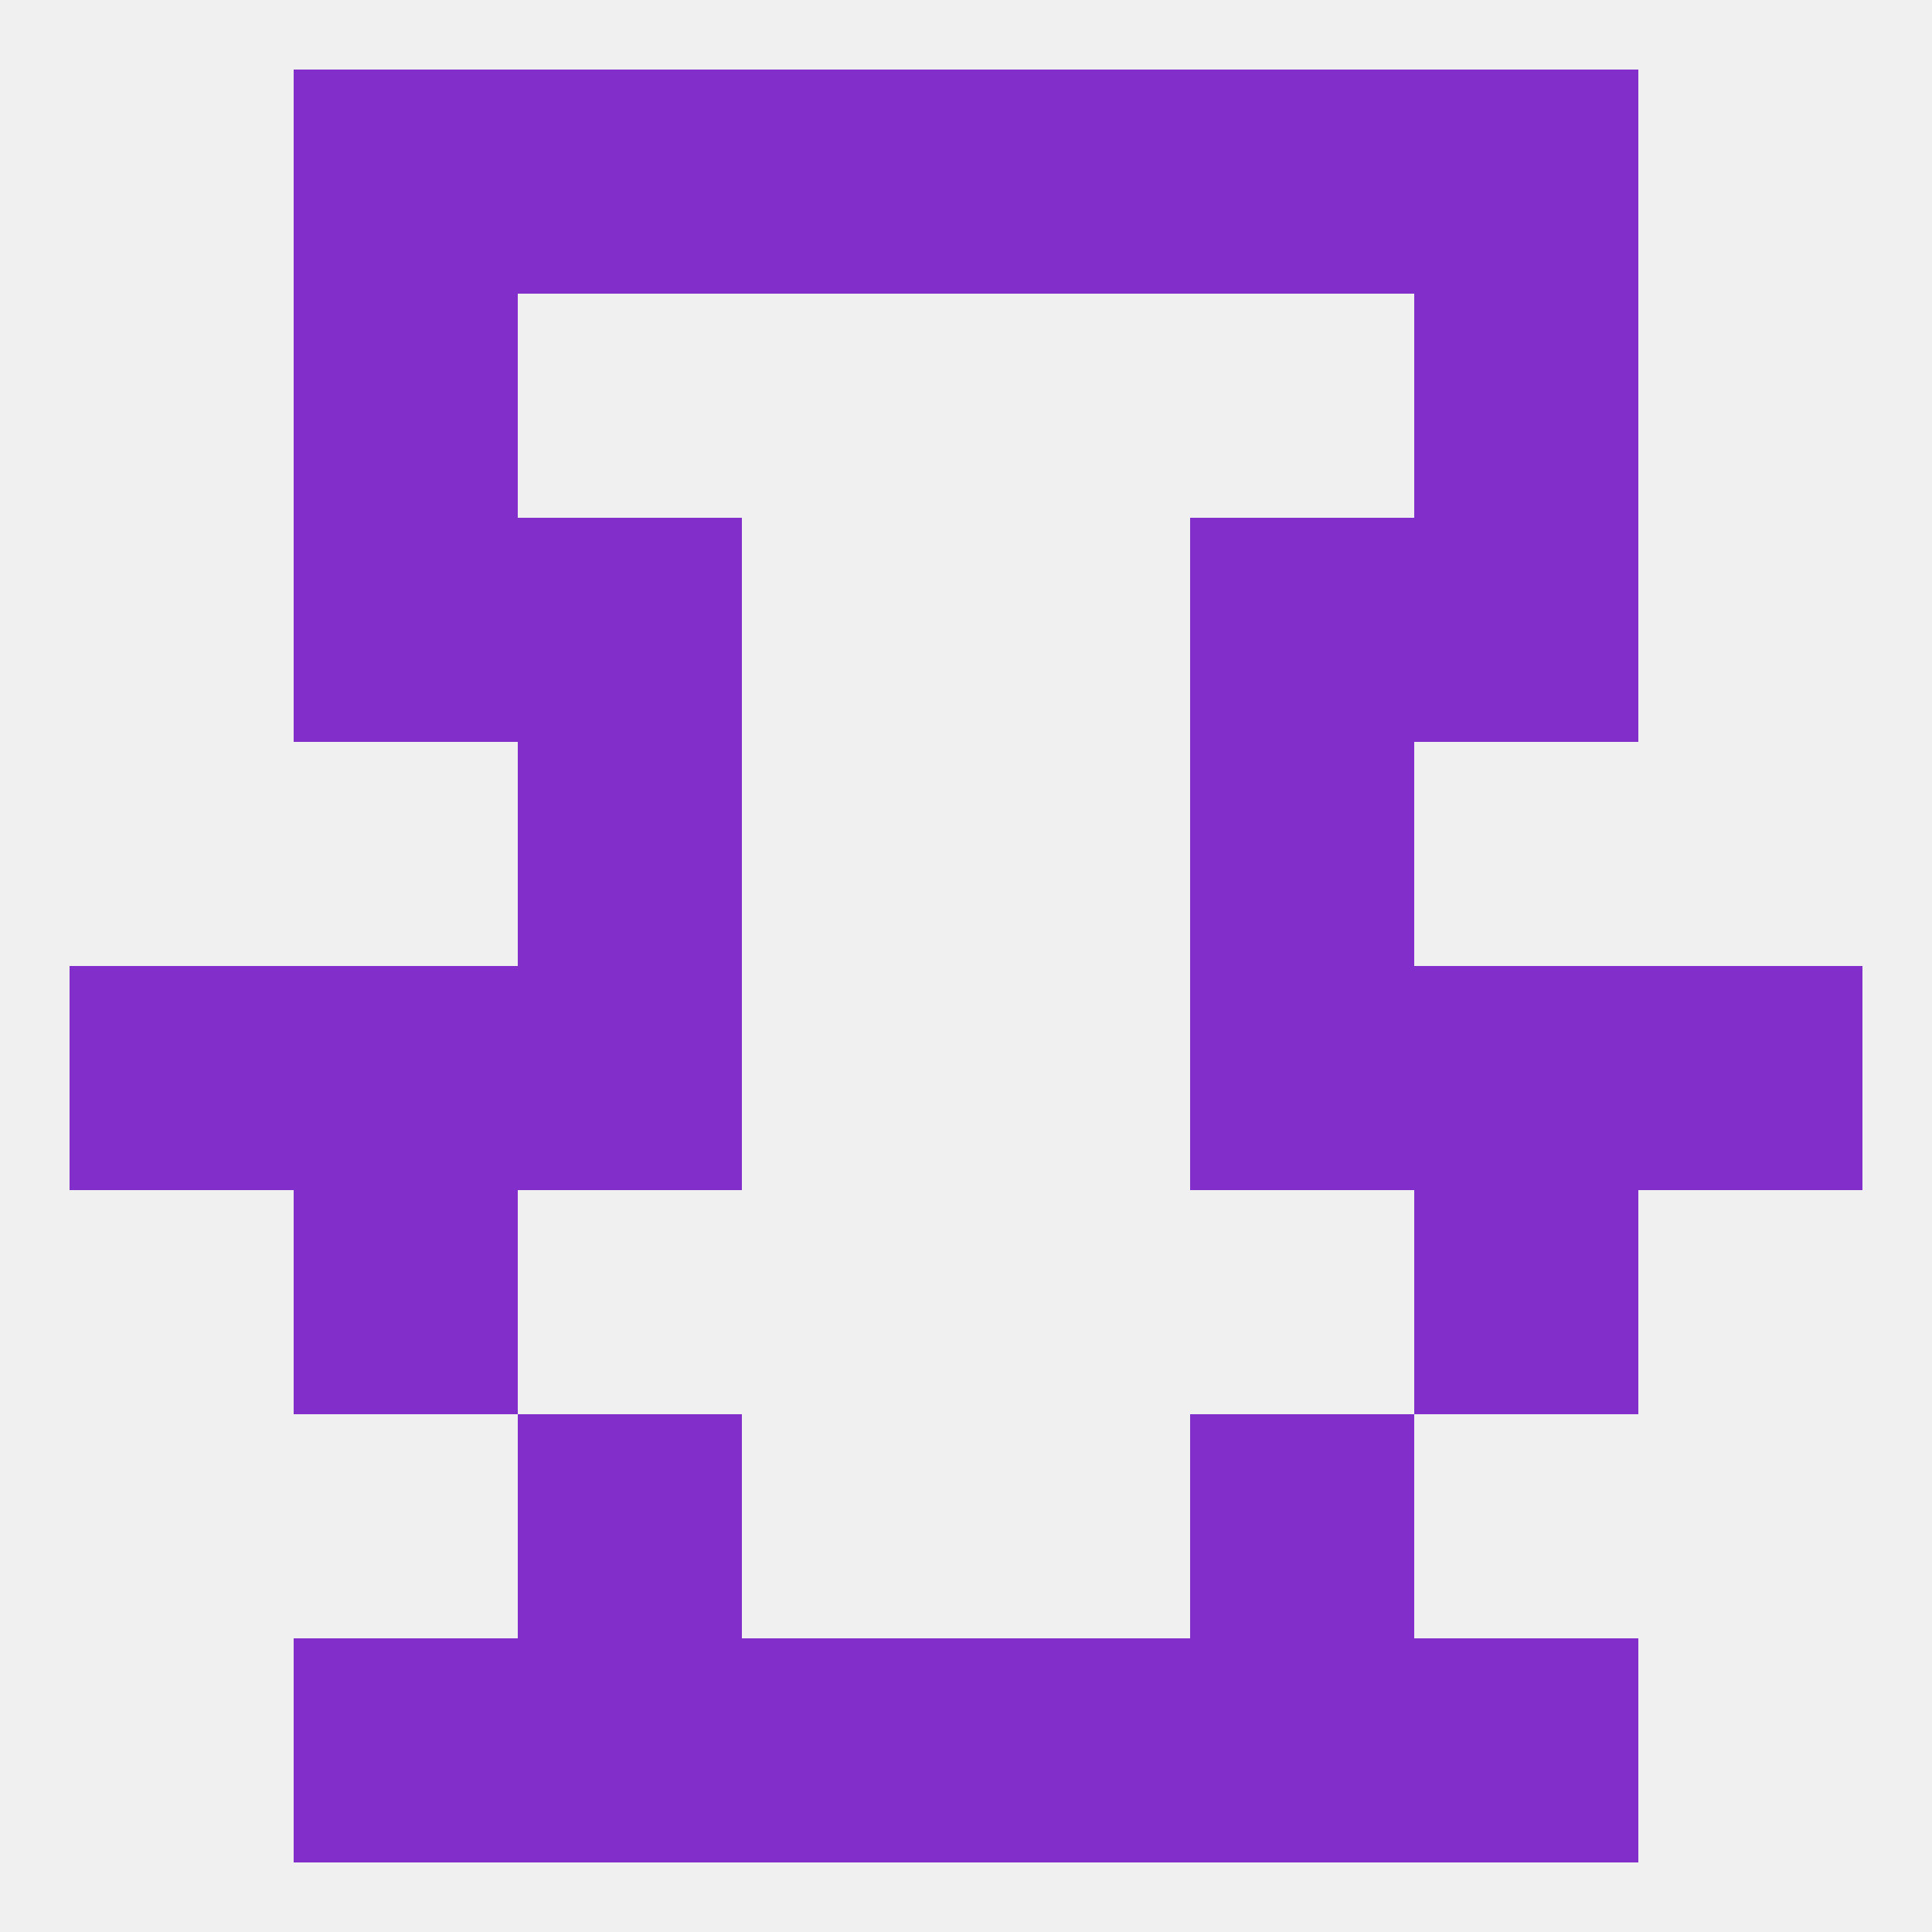 
<!--   <?xml version="1.0"?> -->
<svg version="1.1" baseprofile="full" xmlns="http://www.w3.org/2000/svg" xmlns:xlink="http://www.w3.org/1999/xlink" xmlns:ev="http://www.w3.org/2001/xml-events" width="250" height="250" viewBox="0 0 250 250" >
	<rect width="100%" height="100%" fill="rgba(240,240,240,255)"/>

	<rect x="183" y="9" width="29" height="29" fill="rgba(130,46,203,255)"/>
	<rect x="96" y="9" width="29" height="29" fill="rgba(130,46,203,255)"/>
	<rect x="125" y="9" width="29" height="29" fill="rgba(130,46,203,255)"/>
	<rect x="67" y="9" width="29" height="29" fill="rgba(130,46,203,255)"/>
	<rect x="154" y="9" width="29" height="29" fill="rgba(130,46,203,255)"/>
	<rect x="38" y="9" width="29" height="29" fill="rgba(130,46,203,255)"/>
	<rect x="38" y="38" width="29" height="29" fill="rgba(130,46,203,255)"/>
	<rect x="183" y="38" width="29" height="29" fill="rgba(130,46,203,255)"/>
	<rect x="38" y="67" width="29" height="29" fill="rgba(130,46,203,255)"/>
	<rect x="183" y="67" width="29" height="29" fill="rgba(130,46,203,255)"/>
	<rect x="67" y="67" width="29" height="29" fill="rgba(130,46,203,255)"/>
	<rect x="154" y="67" width="29" height="29" fill="rgba(130,46,203,255)"/>
	<rect x="9" y="125" width="29" height="29" fill="rgba(130,46,203,255)"/>
	<rect x="212" y="125" width="29" height="29" fill="rgba(130,46,203,255)"/>
	<rect x="38" y="125" width="29" height="29" fill="rgba(130,46,203,255)"/>
	<rect x="183" y="125" width="29" height="29" fill="rgba(130,46,203,255)"/>
	<rect x="67" y="125" width="29" height="29" fill="rgba(130,46,203,255)"/>
	<rect x="154" y="125" width="29" height="29" fill="rgba(130,46,203,255)"/>
	<rect x="67" y="96" width="29" height="29" fill="rgba(130,46,203,255)"/>
	<rect x="154" y="96" width="29" height="29" fill="rgba(130,46,203,255)"/>
	<rect x="38" y="154" width="29" height="29" fill="rgba(130,46,203,255)"/>
	<rect x="183" y="154" width="29" height="29" fill="rgba(130,46,203,255)"/>
	<rect x="67" y="183" width="29" height="29" fill="rgba(130,46,203,255)"/>
	<rect x="154" y="183" width="29" height="29" fill="rgba(130,46,203,255)"/>
	<rect x="38" y="212" width="29" height="29" fill="rgba(130,46,203,255)"/>
	<rect x="183" y="212" width="29" height="29" fill="rgba(130,46,203,255)"/>
	<rect x="96" y="212" width="29" height="29" fill="rgba(130,46,203,255)"/>
	<rect x="125" y="212" width="29" height="29" fill="rgba(130,46,203,255)"/>
	<rect x="67" y="212" width="29" height="29" fill="rgba(130,46,203,255)"/>
	<rect x="154" y="212" width="29" height="29" fill="rgba(130,46,203,255)"/>
</svg>